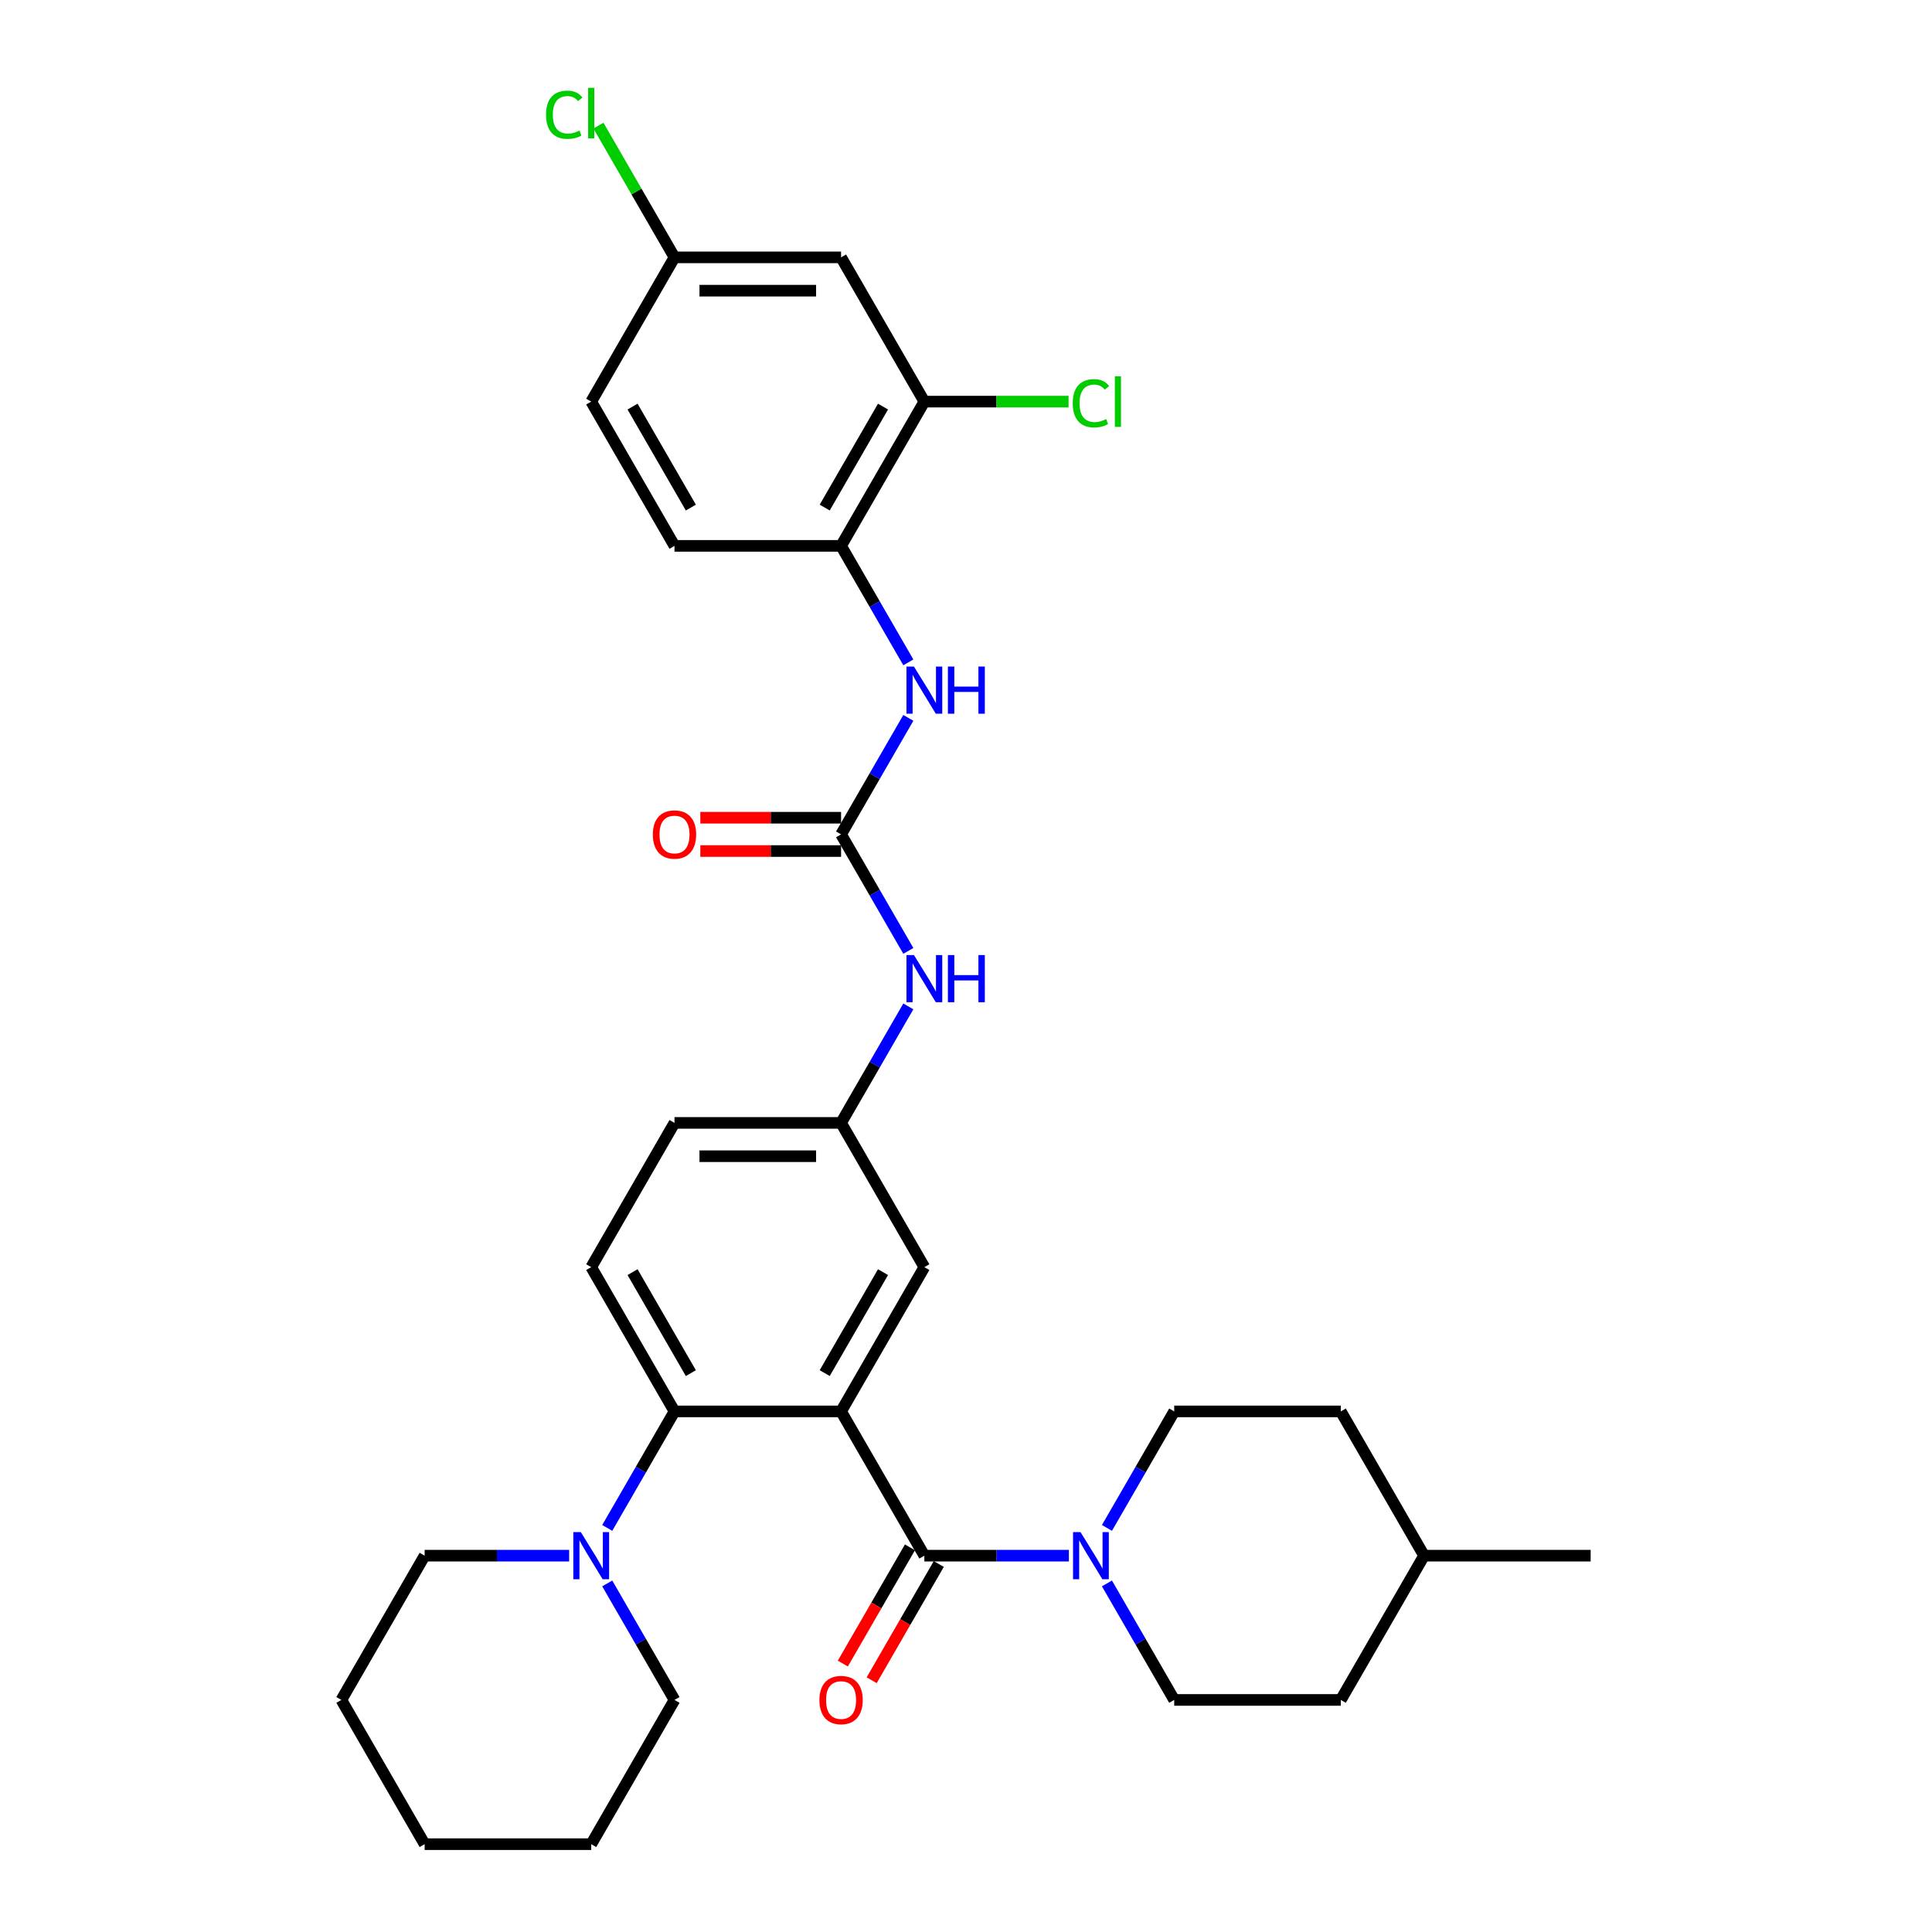 <?xml version='1.0' encoding='iso-8859-1'?>
<svg version='1.1' baseProfile='full'
              xmlns='http://www.w3.org/2000/svg'
                      xmlns:rdkit='http://www.rdkit.org/xml'
                      xmlns:xlink='http://www.w3.org/1999/xlink'
                  xml:space='preserve'
width='1000px' height='1000px' viewBox='0 0 1000 1000'>
<!-- END OF HEADER -->
<rect style='opacity:1.0;fill:#FFFFFF;stroke:none' width='1000' height='1000' x='0' y='0'> </rect>
<path class='bond-0' d='M 478.446,207.876 L 435.337,282.543' style='fill:none;fill-rule:evenodd;stroke:#000000;stroke-width:6px;stroke-linecap:butt;stroke-linejoin:miter;stroke-opacity:1' />
<path class='bond-0' d='M 457.046,210.455 L 426.87,262.721' style='fill:none;fill-rule:evenodd;stroke:#000000;stroke-width:6px;stroke-linecap:butt;stroke-linejoin:miter;stroke-opacity:1' />
<path class='bond-1' d='M 478.446,207.876 L 435.337,133.209' style='fill:none;fill-rule:evenodd;stroke:#000000;stroke-width:6px;stroke-linecap:butt;stroke-linejoin:miter;stroke-opacity:1' />
<path class='bond-2' d='M 478.446,207.876 L 515.769,207.876' style='fill:none;fill-rule:evenodd;stroke:#000000;stroke-width:6px;stroke-linecap:butt;stroke-linejoin:miter;stroke-opacity:1' />
<path class='bond-2' d='M 515.769,207.876 L 553.093,207.876' style='fill:none;fill-rule:evenodd;stroke:#00CC00;stroke-width:6px;stroke-linecap:butt;stroke-linejoin:miter;stroke-opacity:1' />
<path class='bond-3' d='M 470.153,492.18 L 452.745,462.029' style='fill:none;fill-rule:evenodd;stroke:#0000FF;stroke-width:6px;stroke-linecap:butt;stroke-linejoin:miter;stroke-opacity:1' />
<path class='bond-3' d='M 452.745,462.029 L 435.337,431.877' style='fill:none;fill-rule:evenodd;stroke:#000000;stroke-width:6px;stroke-linecap:butt;stroke-linejoin:miter;stroke-opacity:1' />
<path class='bond-4' d='M 470.153,520.908 L 452.745,551.059' style='fill:none;fill-rule:evenodd;stroke:#0000FF;stroke-width:6px;stroke-linecap:butt;stroke-linejoin:miter;stroke-opacity:1' />
<path class='bond-4' d='M 452.745,551.059 L 435.337,581.211' style='fill:none;fill-rule:evenodd;stroke:#000000;stroke-width:6px;stroke-linecap:butt;stroke-linejoin:miter;stroke-opacity:1' />
<path class='bond-5' d='M 435.337,431.877 L 452.745,401.726' style='fill:none;fill-rule:evenodd;stroke:#000000;stroke-width:6px;stroke-linecap:butt;stroke-linejoin:miter;stroke-opacity:1' />
<path class='bond-5' d='M 452.745,401.726 L 470.153,371.574' style='fill:none;fill-rule:evenodd;stroke:#0000FF;stroke-width:6px;stroke-linecap:butt;stroke-linejoin:miter;stroke-opacity:1' />
<path class='bond-6' d='M 435.337,423.255 L 398.909,423.255' style='fill:none;fill-rule:evenodd;stroke:#000000;stroke-width:6px;stroke-linecap:butt;stroke-linejoin:miter;stroke-opacity:1' />
<path class='bond-6' d='M 398.909,423.255 L 362.482,423.255' style='fill:none;fill-rule:evenodd;stroke:#FF0000;stroke-width:6px;stroke-linecap:butt;stroke-linejoin:miter;stroke-opacity:1' />
<path class='bond-6' d='M 435.337,440.499 L 398.909,440.499' style='fill:none;fill-rule:evenodd;stroke:#000000;stroke-width:6px;stroke-linecap:butt;stroke-linejoin:miter;stroke-opacity:1' />
<path class='bond-6' d='M 398.909,440.499 L 362.482,440.499' style='fill:none;fill-rule:evenodd;stroke:#FF0000;stroke-width:6px;stroke-linecap:butt;stroke-linejoin:miter;stroke-opacity:1' />
<path class='bond-7' d='M 470.153,342.846 L 452.745,312.695' style='fill:none;fill-rule:evenodd;stroke:#0000FF;stroke-width:6px;stroke-linecap:butt;stroke-linejoin:miter;stroke-opacity:1' />
<path class='bond-7' d='M 452.745,312.695 L 435.337,282.543' style='fill:none;fill-rule:evenodd;stroke:#000000;stroke-width:6px;stroke-linecap:butt;stroke-linejoin:miter;stroke-opacity:1' />
<path class='bond-8' d='M 435.337,133.209 L 349.119,133.209' style='fill:none;fill-rule:evenodd;stroke:#000000;stroke-width:6px;stroke-linecap:butt;stroke-linejoin:miter;stroke-opacity:1' />
<path class='bond-8' d='M 422.404,150.453 L 362.051,150.453' style='fill:none;fill-rule:evenodd;stroke:#000000;stroke-width:6px;stroke-linecap:butt;stroke-linejoin:miter;stroke-opacity:1' />
<path class='bond-9' d='M 219.792,805.212 L 257.193,805.212' style='fill:none;fill-rule:evenodd;stroke:#000000;stroke-width:6px;stroke-linecap:butt;stroke-linejoin:miter;stroke-opacity:1' />
<path class='bond-9' d='M 257.193,805.212 L 294.594,805.212' style='fill:none;fill-rule:evenodd;stroke:#0000FF;stroke-width:6px;stroke-linecap:butt;stroke-linejoin:miter;stroke-opacity:1' />
<path class='bond-10' d='M 219.792,805.212 L 176.683,879.879' style='fill:none;fill-rule:evenodd;stroke:#000000;stroke-width:6px;stroke-linecap:butt;stroke-linejoin:miter;stroke-opacity:1' />
<path class='bond-11' d='M 314.303,790.848 L 331.711,760.696' style='fill:none;fill-rule:evenodd;stroke:#0000FF;stroke-width:6px;stroke-linecap:butt;stroke-linejoin:miter;stroke-opacity:1' />
<path class='bond-11' d='M 331.711,760.696 L 349.119,730.545' style='fill:none;fill-rule:evenodd;stroke:#000000;stroke-width:6px;stroke-linecap:butt;stroke-linejoin:miter;stroke-opacity:1' />
<path class='bond-12' d='M 314.303,819.576 L 331.711,849.727' style='fill:none;fill-rule:evenodd;stroke:#0000FF;stroke-width:6px;stroke-linecap:butt;stroke-linejoin:miter;stroke-opacity:1' />
<path class='bond-12' d='M 331.711,849.727 L 349.119,879.879' style='fill:none;fill-rule:evenodd;stroke:#000000;stroke-width:6px;stroke-linecap:butt;stroke-linejoin:miter;stroke-opacity:1' />
<path class='bond-13' d='M 349.119,879.879 L 306.01,954.545' style='fill:none;fill-rule:evenodd;stroke:#000000;stroke-width:6px;stroke-linecap:butt;stroke-linejoin:miter;stroke-opacity:1' />
<path class='bond-14' d='M 607.772,730.545 L 590.364,760.696' style='fill:none;fill-rule:evenodd;stroke:#000000;stroke-width:6px;stroke-linecap:butt;stroke-linejoin:miter;stroke-opacity:1' />
<path class='bond-14' d='M 590.364,760.696 L 572.956,790.848' style='fill:none;fill-rule:evenodd;stroke:#0000FF;stroke-width:6px;stroke-linecap:butt;stroke-linejoin:miter;stroke-opacity:1' />
<path class='bond-15' d='M 607.772,730.545 L 693.99,730.545' style='fill:none;fill-rule:evenodd;stroke:#000000;stroke-width:6px;stroke-linecap:butt;stroke-linejoin:miter;stroke-opacity:1' />
<path class='bond-16' d='M 470.979,800.901 L 453.611,830.983' style='fill:none;fill-rule:evenodd;stroke:#000000;stroke-width:6px;stroke-linecap:butt;stroke-linejoin:miter;stroke-opacity:1' />
<path class='bond-16' d='M 453.611,830.983 L 436.243,861.066' style='fill:none;fill-rule:evenodd;stroke:#FF0000;stroke-width:6px;stroke-linecap:butt;stroke-linejoin:miter;stroke-opacity:1' />
<path class='bond-16' d='M 485.912,809.523 L 468.544,839.605' style='fill:none;fill-rule:evenodd;stroke:#000000;stroke-width:6px;stroke-linecap:butt;stroke-linejoin:miter;stroke-opacity:1' />
<path class='bond-16' d='M 468.544,839.605 L 451.176,869.688' style='fill:none;fill-rule:evenodd;stroke:#FF0000;stroke-width:6px;stroke-linecap:butt;stroke-linejoin:miter;stroke-opacity:1' />
<path class='bond-17' d='M 478.446,805.212 L 515.847,805.212' style='fill:none;fill-rule:evenodd;stroke:#000000;stroke-width:6px;stroke-linecap:butt;stroke-linejoin:miter;stroke-opacity:1' />
<path class='bond-17' d='M 515.847,805.212 L 553.248,805.212' style='fill:none;fill-rule:evenodd;stroke:#0000FF;stroke-width:6px;stroke-linecap:butt;stroke-linejoin:miter;stroke-opacity:1' />
<path class='bond-18' d='M 478.446,805.212 L 435.337,730.545' style='fill:none;fill-rule:evenodd;stroke:#000000;stroke-width:6px;stroke-linecap:butt;stroke-linejoin:miter;stroke-opacity:1' />
<path class='bond-19' d='M 572.956,819.576 L 590.364,849.727' style='fill:none;fill-rule:evenodd;stroke:#0000FF;stroke-width:6px;stroke-linecap:butt;stroke-linejoin:miter;stroke-opacity:1' />
<path class='bond-19' d='M 590.364,849.727 L 607.772,879.879' style='fill:none;fill-rule:evenodd;stroke:#000000;stroke-width:6px;stroke-linecap:butt;stroke-linejoin:miter;stroke-opacity:1' />
<path class='bond-20' d='M 607.772,879.879 L 693.99,879.879' style='fill:none;fill-rule:evenodd;stroke:#000000;stroke-width:6px;stroke-linecap:butt;stroke-linejoin:miter;stroke-opacity:1' />
<path class='bond-21' d='M 435.337,730.545 L 478.446,655.878' style='fill:none;fill-rule:evenodd;stroke:#000000;stroke-width:6px;stroke-linecap:butt;stroke-linejoin:miter;stroke-opacity:1' />
<path class='bond-21' d='M 426.87,710.723 L 457.046,658.456' style='fill:none;fill-rule:evenodd;stroke:#000000;stroke-width:6px;stroke-linecap:butt;stroke-linejoin:miter;stroke-opacity:1' />
<path class='bond-22' d='M 435.337,730.545 L 349.119,730.545' style='fill:none;fill-rule:evenodd;stroke:#000000;stroke-width:6px;stroke-linecap:butt;stroke-linejoin:miter;stroke-opacity:1' />
<path class='bond-23' d='M 478.446,655.878 L 435.337,581.211' style='fill:none;fill-rule:evenodd;stroke:#000000;stroke-width:6px;stroke-linecap:butt;stroke-linejoin:miter;stroke-opacity:1' />
<path class='bond-24' d='M 349.119,730.545 L 306.01,655.878' style='fill:none;fill-rule:evenodd;stroke:#000000;stroke-width:6px;stroke-linecap:butt;stroke-linejoin:miter;stroke-opacity:1' />
<path class='bond-24' d='M 357.586,710.723 L 327.409,658.456' style='fill:none;fill-rule:evenodd;stroke:#000000;stroke-width:6px;stroke-linecap:butt;stroke-linejoin:miter;stroke-opacity:1' />
<path class='bond-25' d='M 435.337,581.211 L 349.119,581.211' style='fill:none;fill-rule:evenodd;stroke:#000000;stroke-width:6px;stroke-linecap:butt;stroke-linejoin:miter;stroke-opacity:1' />
<path class='bond-25' d='M 422.404,598.454 L 362.051,598.454' style='fill:none;fill-rule:evenodd;stroke:#000000;stroke-width:6px;stroke-linecap:butt;stroke-linejoin:miter;stroke-opacity:1' />
<path class='bond-26' d='M 306.01,655.878 L 349.119,581.211' style='fill:none;fill-rule:evenodd;stroke:#000000;stroke-width:6px;stroke-linecap:butt;stroke-linejoin:miter;stroke-opacity:1' />
<path class='bond-27' d='M 737.099,805.212 L 693.99,879.879' style='fill:none;fill-rule:evenodd;stroke:#000000;stroke-width:6px;stroke-linecap:butt;stroke-linejoin:miter;stroke-opacity:1' />
<path class='bond-28' d='M 737.099,805.212 L 823.317,805.212' style='fill:none;fill-rule:evenodd;stroke:#000000;stroke-width:6px;stroke-linecap:butt;stroke-linejoin:miter;stroke-opacity:1' />
<path class='bond-29' d='M 737.099,805.212 L 693.99,730.545' style='fill:none;fill-rule:evenodd;stroke:#000000;stroke-width:6px;stroke-linecap:butt;stroke-linejoin:miter;stroke-opacity:1' />
<path class='bond-30' d='M 306.01,954.545 L 219.792,954.545' style='fill:none;fill-rule:evenodd;stroke:#000000;stroke-width:6px;stroke-linecap:butt;stroke-linejoin:miter;stroke-opacity:1' />
<path class='bond-31' d='M 176.683,879.879 L 219.792,954.545' style='fill:none;fill-rule:evenodd;stroke:#000000;stroke-width:6px;stroke-linecap:butt;stroke-linejoin:miter;stroke-opacity:1' />
<path class='bond-32' d='M 435.337,282.543 L 349.119,282.543' style='fill:none;fill-rule:evenodd;stroke:#000000;stroke-width:6px;stroke-linecap:butt;stroke-linejoin:miter;stroke-opacity:1' />
<path class='bond-33' d='M 349.119,282.543 L 306.01,207.876' style='fill:none;fill-rule:evenodd;stroke:#000000;stroke-width:6px;stroke-linecap:butt;stroke-linejoin:miter;stroke-opacity:1' />
<path class='bond-33' d='M 357.586,262.721 L 327.409,210.455' style='fill:none;fill-rule:evenodd;stroke:#000000;stroke-width:6px;stroke-linecap:butt;stroke-linejoin:miter;stroke-opacity:1' />
<path class='bond-34' d='M 349.119,133.209 L 306.01,207.876' style='fill:none;fill-rule:evenodd;stroke:#000000;stroke-width:6px;stroke-linecap:butt;stroke-linejoin:miter;stroke-opacity:1' />
<path class='bond-35' d='M 349.119,133.209 L 329.435,99.116' style='fill:none;fill-rule:evenodd;stroke:#000000;stroke-width:6px;stroke-linecap:butt;stroke-linejoin:miter;stroke-opacity:1' />
<path class='bond-35' d='M 329.435,99.116 L 309.752,65.023' style='fill:none;fill-rule:evenodd;stroke:#00CC00;stroke-width:6px;stroke-linecap:butt;stroke-linejoin:miter;stroke-opacity:1' />
<path  class='atom-1' d='M 473.048 494.335
L 481.049 507.268
Q 481.843 508.544, 483.119 510.855
Q 484.395 513.165, 484.464 513.303
L 484.464 494.335
L 487.705 494.335
L 487.705 518.752
L 484.36 518.752
L 475.773 504.613
Q 474.773 502.957, 473.704 501.06
Q 472.669 499.164, 472.359 498.577
L 472.359 518.752
L 469.186 518.752
L 469.186 494.335
L 473.048 494.335
' fill='#0000FF'/>
<path  class='atom-1' d='M 490.637 494.335
L 493.948 494.335
L 493.948 504.716
L 506.432 504.716
L 506.432 494.335
L 509.743 494.335
L 509.743 518.752
L 506.432 518.752
L 506.432 507.475
L 493.948 507.475
L 493.948 518.752
L 490.637 518.752
L 490.637 494.335
' fill='#0000FF'/>
<path  class='atom-3' d='M 473.048 345.002
L 481.049 357.934
Q 481.843 359.21, 483.119 361.521
Q 484.395 363.832, 484.464 363.97
L 484.464 345.002
L 487.705 345.002
L 487.705 369.419
L 484.36 369.419
L 475.773 355.279
Q 474.773 353.623, 473.704 351.727
Q 472.669 349.83, 472.359 349.244
L 472.359 369.419
L 469.186 369.419
L 469.186 345.002
L 473.048 345.002
' fill='#0000FF'/>
<path  class='atom-3' d='M 490.637 345.002
L 493.948 345.002
L 493.948 355.382
L 506.432 355.382
L 506.432 345.002
L 509.743 345.002
L 509.743 369.419
L 506.432 369.419
L 506.432 358.141
L 493.948 358.141
L 493.948 369.419
L 490.637 369.419
L 490.637 345.002
' fill='#0000FF'/>
<path  class='atom-4' d='M 337.91 431.946
Q 337.91 426.083, 340.807 422.807
Q 343.704 419.531, 349.119 419.531
Q 354.533 419.531, 357.43 422.807
Q 360.327 426.083, 360.327 431.946
Q 360.327 437.878, 357.396 441.258
Q 354.464 444.603, 349.119 444.603
Q 343.739 444.603, 340.807 441.258
Q 337.91 437.912, 337.91 431.946
M 349.119 441.844
Q 352.843 441.844, 354.843 439.361
Q 356.878 436.843, 356.878 431.946
Q 356.878 427.152, 354.843 424.738
Q 352.843 422.29, 349.119 422.29
Q 345.394 422.29, 343.359 424.704
Q 341.359 427.118, 341.359 431.946
Q 341.359 436.878, 343.359 439.361
Q 345.394 441.844, 349.119 441.844
' fill='#FF0000'/>
<path  class='atom-7' d='M 300.612 793.003
L 308.613 805.936
Q 309.407 807.212, 310.683 809.523
Q 311.959 811.833, 312.028 811.971
L 312.028 793.003
L 315.269 793.003
L 315.269 817.42
L 311.924 817.42
L 303.337 803.28
Q 302.337 801.625, 301.268 799.728
Q 300.233 797.831, 299.923 797.245
L 299.923 817.42
L 296.75 817.42
L 296.75 793.003
L 300.612 793.003
' fill='#0000FF'/>
<path  class='atom-11' d='M 424.128 879.948
Q 424.128 874.085, 427.025 870.808
Q 429.922 867.532, 435.337 867.532
Q 440.751 867.532, 443.648 870.808
Q 446.545 874.085, 446.545 879.948
Q 446.545 885.879, 443.613 889.259
Q 440.682 892.604, 435.337 892.604
Q 429.957 892.604, 427.025 889.259
Q 424.128 885.914, 424.128 879.948
M 435.337 889.845
Q 439.061 889.845, 441.061 887.362
Q 443.096 884.845, 443.096 879.948
Q 443.096 875.154, 441.061 872.74
Q 439.061 870.291, 435.337 870.291
Q 431.612 870.291, 429.577 872.705
Q 427.577 875.119, 427.577 879.948
Q 427.577 884.879, 429.577 887.362
Q 431.612 889.845, 435.337 889.845
' fill='#FF0000'/>
<path  class='atom-12' d='M 559.266 793.003
L 567.267 805.936
Q 568.06 807.212, 569.336 809.523
Q 570.612 811.833, 570.681 811.971
L 570.681 793.003
L 573.923 793.003
L 573.923 817.42
L 570.578 817.42
L 561.991 803.28
Q 560.991 801.625, 559.921 799.728
Q 558.887 797.831, 558.576 797.245
L 558.576 817.42
L 555.404 817.42
L 555.404 793.003
L 559.266 793.003
' fill='#0000FF'/>
<path  class='atom-30' d='M 555.248 208.721
Q 555.248 202.651, 558.076 199.479
Q 560.939 196.271, 566.353 196.271
Q 571.388 196.271, 574.078 199.824
L 571.802 201.686
Q 569.837 199.099, 566.353 199.099
Q 562.663 199.099, 560.697 201.582
Q 558.766 204.031, 558.766 208.721
Q 558.766 213.549, 560.766 216.032
Q 562.801 218.516, 566.733 218.516
Q 569.423 218.516, 572.561 216.895
L 573.527 219.481
Q 572.251 220.309, 570.319 220.792
Q 568.388 221.275, 566.25 221.275
Q 560.939 221.275, 558.076 218.033
Q 555.248 214.791, 555.248 208.721
' fill='#00CC00'/>
<path  class='atom-30' d='M 577.044 194.788
L 580.217 194.788
L 580.217 220.964
L 577.044 220.964
L 577.044 194.788
' fill='#00CC00'/>
<path  class='atom-32' d='M 282.627 59.387
Q 282.627 53.318, 285.455 50.145
Q 288.318 46.938, 293.732 46.938
Q 298.767 46.938, 301.457 50.49
L 299.181 52.352
Q 297.215 49.765, 293.732 49.765
Q 290.042 49.765, 288.076 52.248
Q 286.145 54.697, 286.145 59.387
Q 286.145 64.216, 288.145 66.699
Q 290.18 69.182, 294.112 69.182
Q 296.802 69.182, 299.94 67.561
L 300.906 70.147
Q 299.63 70.975, 297.698 71.458
Q 295.767 71.941, 293.629 71.941
Q 288.318 71.941, 285.455 68.699
Q 282.627 65.457, 282.627 59.387
' fill='#00CC00'/>
<path  class='atom-32' d='M 304.423 45.455
L 307.596 45.455
L 307.596 71.63
L 304.423 71.63
L 304.423 45.455
' fill='#00CC00'/>
</svg>
